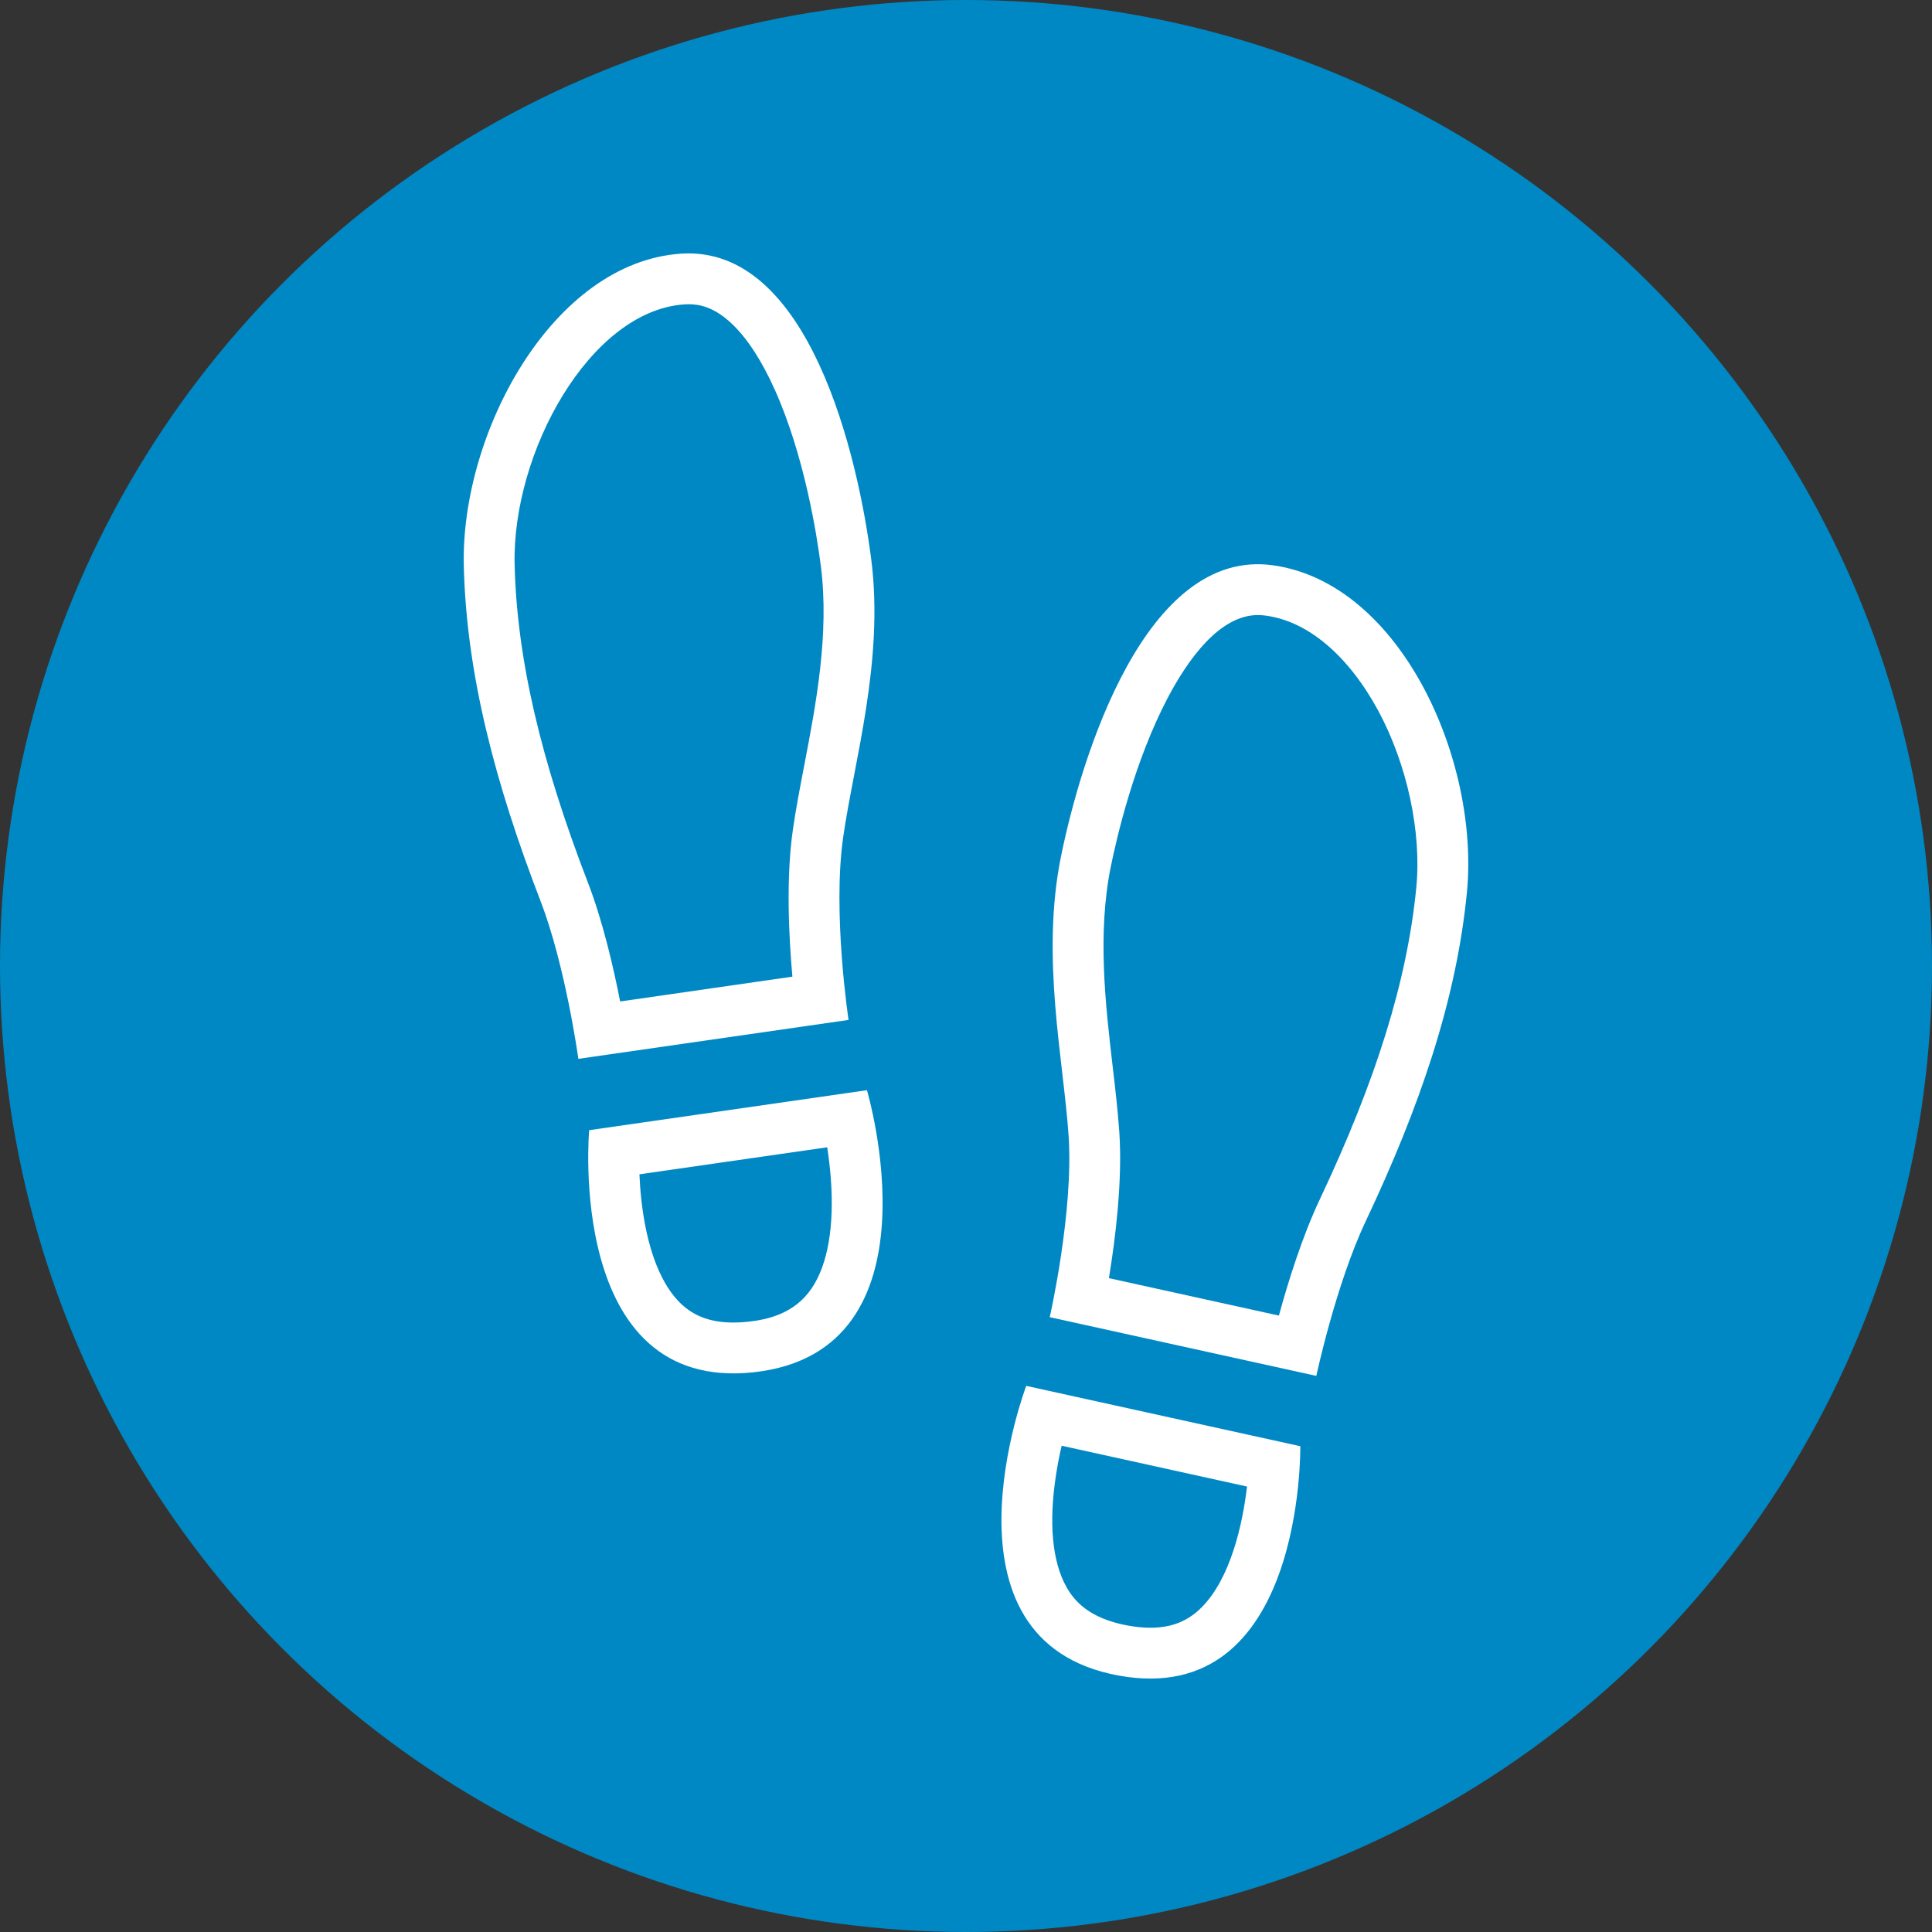 <?xml version="1.0" encoding="UTF-8"?> <svg xmlns="http://www.w3.org/2000/svg" xmlns:xlink="http://www.w3.org/1999/xlink" width="95" height="95" viewBox="0 0 95 95"><rect x="0" y="0" width="95" height="95" fill="#333333" stroke="none"/><defs><clipPath id="clip-path"><rect id="Rectangle_12" data-name="Rectangle 12" width="54.475" height="71.157" transform="translate(-4)" fill="none" stroke="#fff" stroke-linejoin="round" stroke-width="2.5"></rect></clipPath></defs><g id="Group_186" data-name="Group 186" transform="translate(-142 -2322.303)"><circle id="Ellipse_6" data-name="Ellipse 6" cx="47.5" cy="47.5" r="47.5" transform="translate(142 2322.303)" fill="#0088c4"></circle><g id="Group_79" data-name="Group 79" transform="translate(164.263 2334.224)"><g id="Group_78" data-name="Group 78" clip-path="url(#clip-path)"><g id="Path_71" data-name="Path 71" transform="translate(-48.916 -306.102)" fill="none" stroke-linejoin="round" stroke-miterlimit="10"><path d="M55.624,349.754s-1.16,12.9,8.078,11.9c9.407-1.01,5.58-13.871,5.58-13.871Z" stroke="none"></path><path d="M 67.328 350.595 L 58.095 351.924 C 58.112 352.322 58.142 352.762 58.195 353.224 C 58.445 355.428 59.055 357.116 59.96 358.106 C 60.651 358.861 61.527 359.213 62.718 359.213 C 62.946 359.213 63.187 359.2 63.435 359.173 C 64.374 359.072 65.723 358.79 66.577 357.512 C 67.362 356.337 67.683 354.469 67.504 352.11 C 67.463 351.568 67.399 351.055 67.328 350.595 M 69.282 347.788 C 69.282 347.788 73.108 360.649 63.702 361.659 C 54.464 362.651 55.624 349.754 55.624 349.754 L 69.282 347.788 Z" stroke="none" fill="#fff"></path></g><g id="Path_72" data-name="Path 72" transform="translate(-3.961 -3.961)" fill="none" stroke-linejoin="round" stroke-miterlimit="10"><path d="M10.137,44.105l13.286-1.913a38.1,38.1,0,0,1-.266-8.981c.531-3.72,2.02-8.663,1.382-13.658S21.51,4.088,15.186,4.513,4.345,13.335,4.5,19.871c.13,5.322,1.541,10.682,3.773,16.475A42.153,42.153,0,0,1,10.137,44.105Z" stroke="none"></path><path d="M 12.191 41.284 L 20.662 40.064 C 20.483 38.065 20.345 35.221 20.683 32.857 C 20.825 31.858 21.026 30.812 21.239 29.705 C 21.823 26.659 22.486 23.207 22.06 19.869 C 21.866 18.35 21.257 14.466 19.8 11.212 C 19.16 9.783 18.452 8.693 17.697 7.971 C 16.786 7.101 16.039 7 15.557 7 C 15.49 7 15.423 7.002 15.354 7.007 C 10.696 7.32 6.869 14.309 7.003 19.81 C 7.115 24.382 8.261 29.351 10.61 35.447 C 11.336 37.331 11.861 39.594 12.191 41.284 M 10.137 44.105 C 10.137 44.105 9.51 39.547 8.277 36.346 C 6.045 30.553 4.634 25.194 4.504 19.871 C 4.345 13.335 8.862 4.938 15.186 4.513 C 21.51 4.088 23.902 14.557 24.539 19.553 C 25.177 24.548 23.689 29.491 23.158 33.211 C 22.626 36.931 23.423 42.192 23.423 42.192 L 10.137 44.105 Z" stroke="none" fill="#fff"></path></g><g id="Path_73" data-name="Path 73" transform="translate(-231.487 -412.867)" fill="none" stroke-linejoin="round" stroke-miterlimit="10"><path d="M273.162,472.059s.207,12.946-8.933,11.277c-9.307-1.7-4.543-14.244-4.543-14.244Z" stroke="none"></path><path d="M 261.428 472.035 C 261.329 472.462 261.233 472.936 261.155 473.439 C 260.784 475.817 260.96 477.734 261.664 478.982 C 262.026 479.625 262.734 480.521 264.679 480.877 C 265.071 480.948 265.444 480.985 265.789 480.985 C 266.834 480.985 267.638 480.663 268.321 479.972 C 269.713 478.564 270.315 475.976 270.543 474.042 L 261.428 472.035 M 259.686 469.092 L 273.162 472.059 C 273.162 472.059 273.369 485.006 264.229 483.336 C 254.923 481.636 259.686 469.092 259.686 469.092 Z" stroke="none" fill="#fff"></path></g><g id="Path_74" data-name="Path 74" transform="translate(-248.923 -116.183)" fill="none" stroke-linejoin="round" stroke-miterlimit="10"><path d="M291.386,171.917l-13.109-2.887a38.111,38.111,0,0,0,.927-8.937c-.256-3.749-1.376-8.788-.372-13.723s4.16-15.2,10.436-14.31,10.162,9.6,9.522,16.1c-.522,5.3-2.324,10.539-4.977,16.152A42.162,42.162,0,0,0,291.386,171.917Z" stroke="none"></path><path d="M 289.546 168.952 C 290 167.29 290.69 165.073 291.552 163.248 C 294.344 157.341 295.853 152.47 296.301 147.919 C 296.571 145.18 295.851 141.837 294.423 139.194 C 293.706 137.868 292.827 136.745 291.881 135.948 C 290.943 135.156 289.946 134.681 288.917 134.535 C 288.778 134.516 288.641 134.506 288.509 134.506 C 286.617 134.506 285.056 136.72 284.079 138.577 C 282.444 141.687 281.578 145.411 281.282 146.868 C 280.611 150.166 281.017 153.657 281.376 156.738 C 281.506 157.858 281.629 158.916 281.698 159.923 C 281.86 162.304 281.513 165.131 281.187 167.111 L 289.546 168.952 M 291.386 171.917 L 278.277 169.03 C 278.277 169.03 279.46 163.842 279.204 160.093 C 278.948 156.344 277.828 151.305 278.832 146.37 C 279.836 141.435 282.993 131.17 289.268 132.06 C 295.543 132.95 299.43 141.657 298.789 148.164 C 298.268 153.462 296.465 158.703 293.813 164.316 C 292.347 167.417 291.386 171.917 291.386 171.917 Z" stroke="none" fill="#fff"></path></g></g></g></g></svg> 